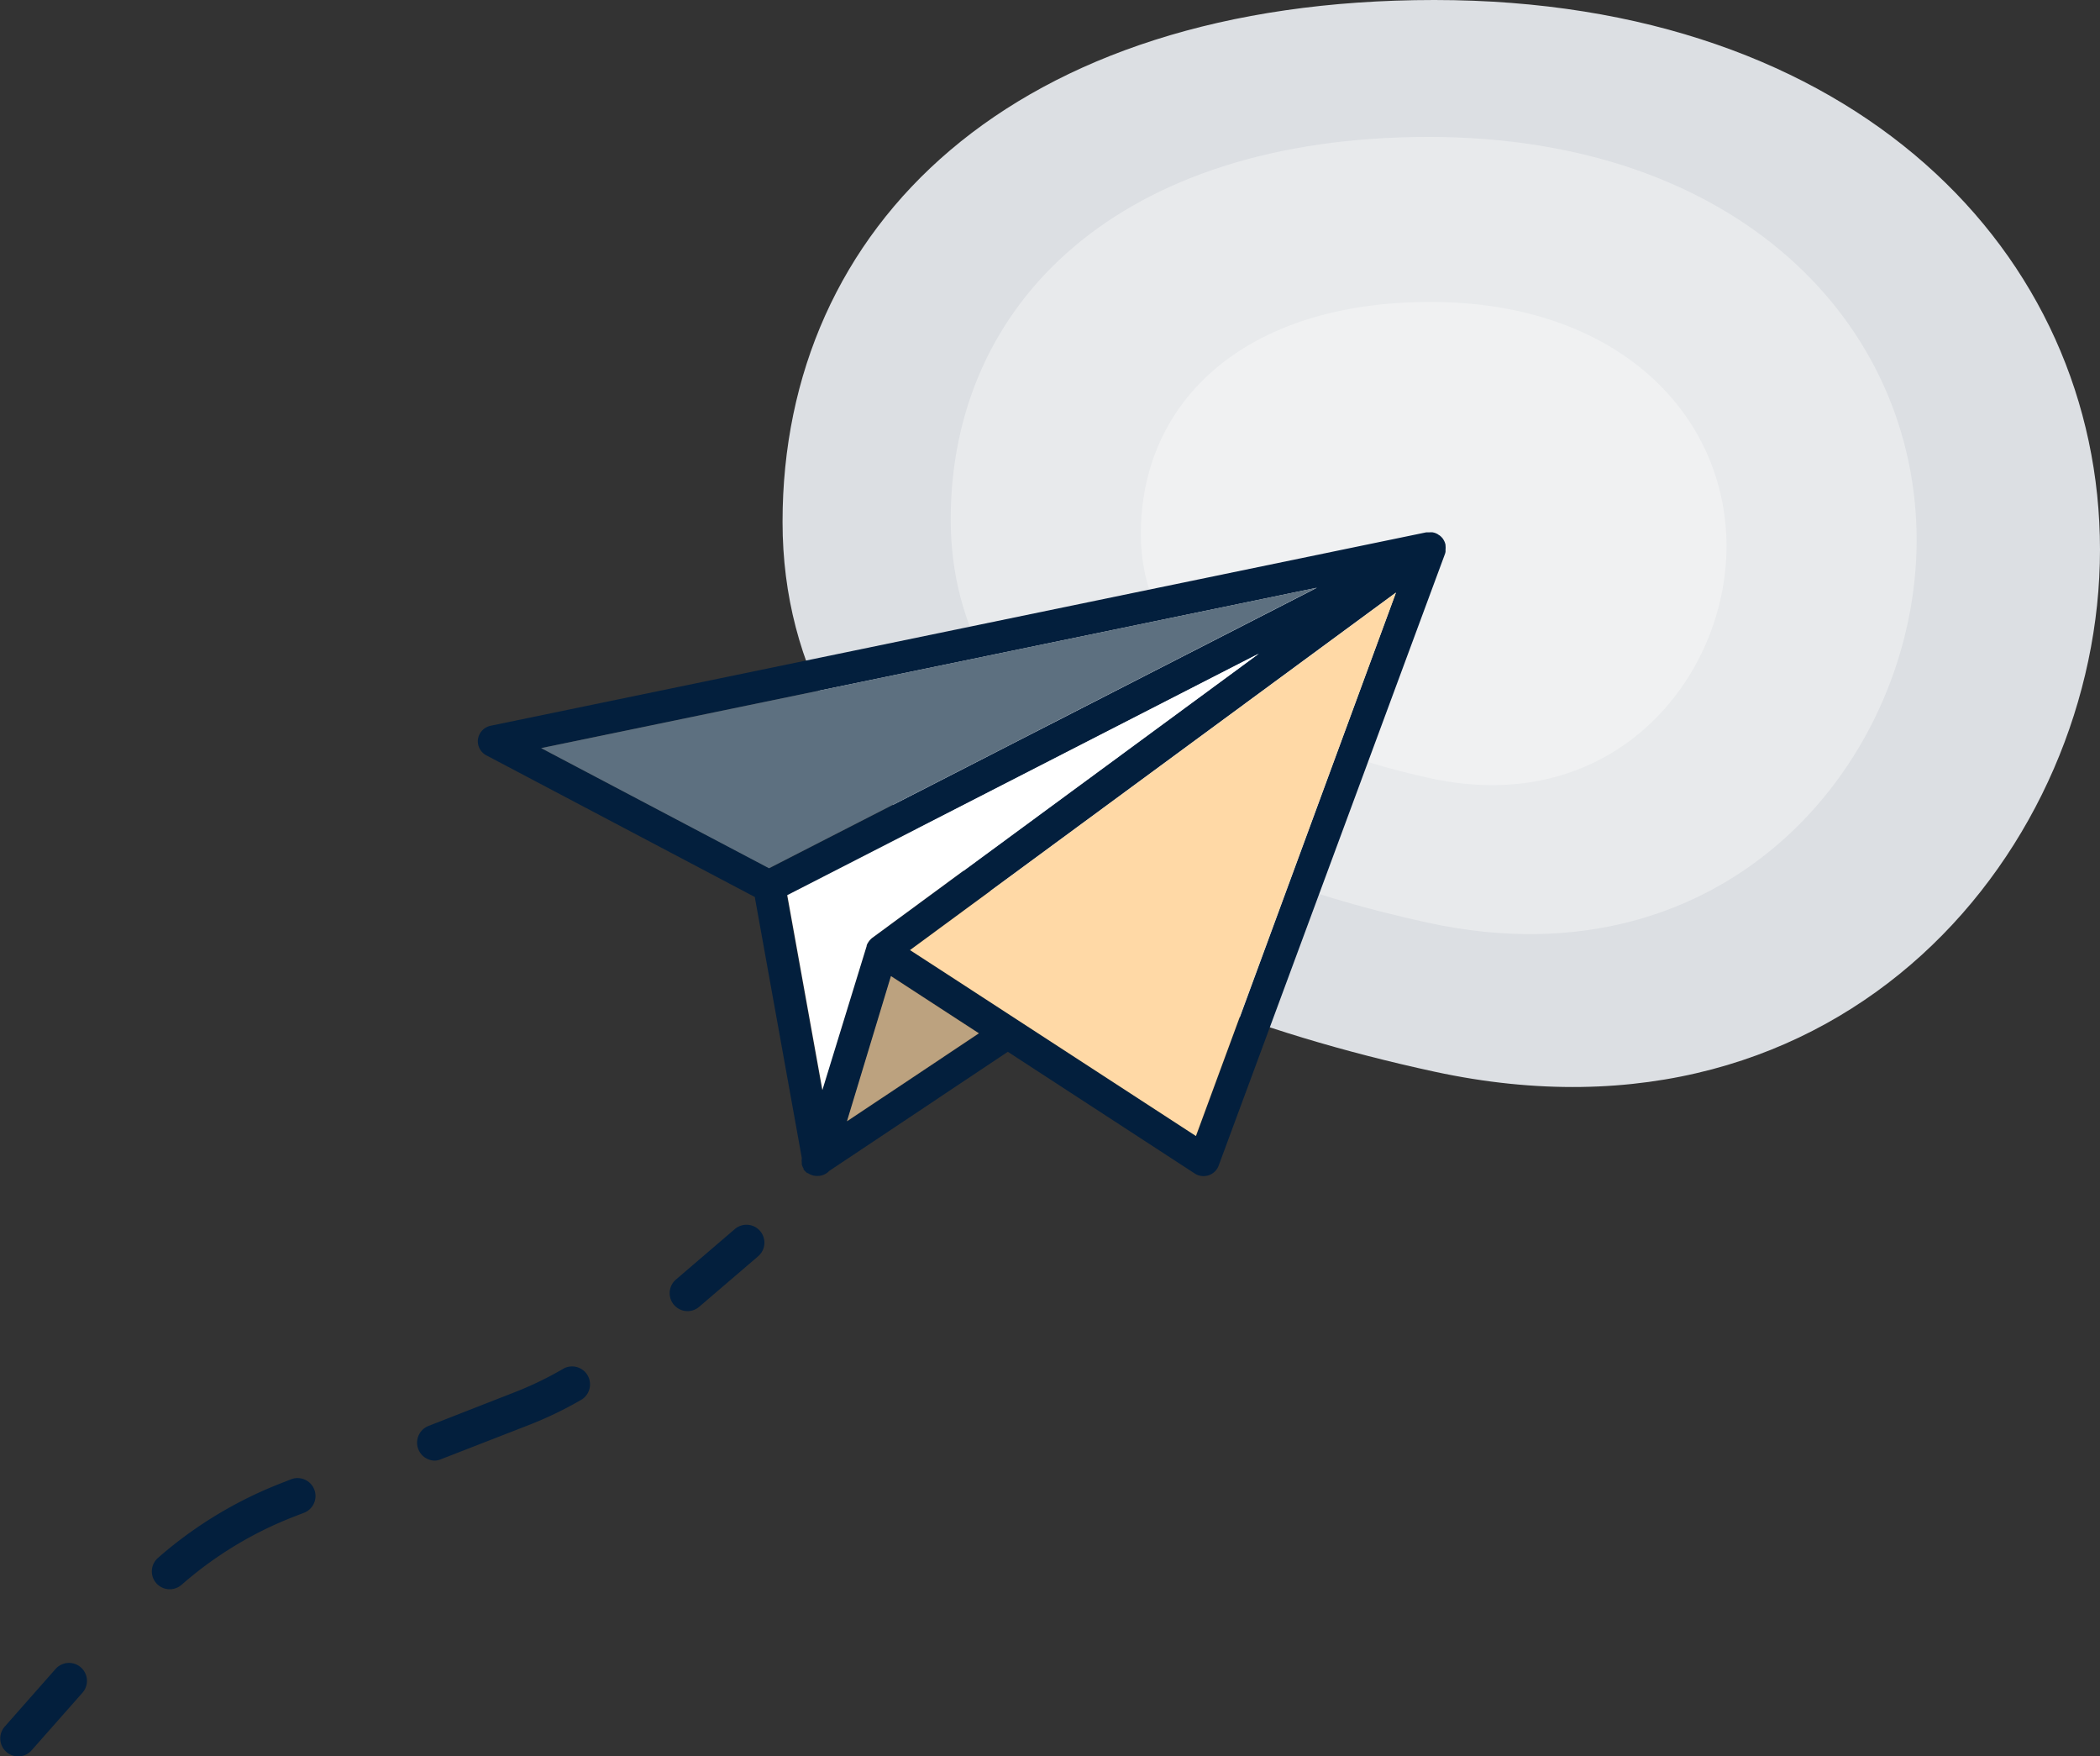 <svg xmlns="http://www.w3.org/2000/svg" viewBox="0 0 276.11 230.88"><rect x="0" y="0" width="276.11" height="230.88" fill="#333333" stroke="none"/><defs><style>.b3ec50f1-05f5-4255-bdaa-432411ec3c9c{fill:#031f3d}</style></defs><g id="b90ee3d8-0df2-495a-b77f-c5a7f7f35e97" data-name="Layer 2"><g id="af5b2e85-eda8-4167-b532-427aeab8dfe1" data-name="Layer 1"><path d="M276.11 72.26c0 38.9-33.39 80.33-87.52 68.61-47.41-10.27-85.7-33.36-85.7-72.26S133.2 0 188.59 0s87.52 33.36 87.52 72.26z" fill="#dcdfe3"/><path d="M252 71c0 28.52-24.48 58.9-64.17 50.31-34.76-7.53-62.83-24.46-62.83-53S147.22 18 187.83 18 252 42.52 252 71z" fill="#e8eaec"/><path d="M227 71.81c0 17.29-14.84 35.71-38.91 30.5C167 97.74 150 87.48 150 70.19s13.47-30.5 38.09-30.5S227 54.51 227 71.81z" fill="#f0f1f2"/><path class="b3ec50f1-05f5-4255-bdaa-432411ec3c9c" d="M190.06 71.75v-.11a1.86 1.86 0 0 0-.22-.61l-.06-.11a.18.18 0 0 1-.05-.08 2.19 2.19 0 0 0-.48-.48s-.08 0-.12-.08a2.3 2.3 0 0 0-.5-.24l-.24-.06a2.35 2.35 0 0 0-.47 0h-.41l-123 25.42a2.13 2.13 0 0 0-1.67 1.79A2.1 2.1 0 0 0 64 99.32l35.24 18.59 6.18 34.3a.21.21 0 0 0 0 .08 2.17 2.17 0 0 0 0 .51v.25a1.89 1.89 0 0 0 .23.55v.12a1.09 1.09 0 0 1 .1.11 1.94 1.94 0 0 0 .32.32l.06.06h.1a1.71 1.71 0 0 0 .4.21l.17.07a2.33 2.33 0 0 0 .58.09h.15a2.14 2.14 0 0 0 1.51-.67l23.47-15.65 24.58 16a2.09 2.09 0 0 0 1.16.34 2.14 2.14 0 0 0 .67-.11 2.09 2.09 0 0 0 1.31-1.27L190 72.78l.06-.23v-.09a.22.22 0 0 0 0-.08.8.8 0 0 0 0-.15 2 2 0 0 0 0-.48zM71.15 98.34l102-21.08-72 36.87zm36.93 45l-4.62-25.61 62.05-31.79-50.84 37.38c-.08.06-.15.14-.22.2a.29.29 0 0 1-.07.08.91.91 0 0 0-.13.16 1.3 1.3 0 0 0-.1.15 1.5 1.5 0 0 0-.2.4.21.21 0 0 0 0 .07zm11.92-1.68l-8.6 5.73 5.78-19.08 9 5.85 2.57 1.67zm37.28 7.67L124.6 128.1l-4.95-3.21 63.89-47z"/><path fill="#bca27f" d="M128.7 135.83l-8.74 5.83-8.6 5.73 5.78-19.08 8.99 5.85 2.57 1.67z"/><path fill="#ffd9a6" d="M183.54 77.91l-26.3 71.42-32.64-21.23-4.95-3.21 63.89-46.98z"/><path fill="#5d7080" d="M173.11 77.26l-72 36.87-29.96-15.79 101.96-21.08z"/><path d="M165.51 85.91l-50.84 37.38c-.08.06-.15.14-.22.2a.29.29 0 0 1-.07.08.91.91 0 0 0-.13.16 1.3 1.3 0 0 0-.1.15 1.5 1.5 0 0 0-.2.4.21.21 0 0 0 0 .07l-5.82 18.93-4.62-25.61z" fill="#fff"/><path class="b3ec50f1-05f5-4255-bdaa-432411ec3c9c" d="M90.4 172.35a2.36 2.36 0 0 1-1.53-4.15l7.75-6.64a2.35 2.35 0 0 1 3.06 3.58l-7.75 6.64a2.35 2.35 0 0 1-1.53.57zm-68.07 36.56a2.35 2.35 0 0 1-1.55-4.13 54.6 54.6 0 0 1 16.1-9.78l1.28-.5a2.36 2.36 0 1 1 1.72 4.39l-1.29.5a49.69 49.69 0 0 0-14.71 8.93 2.41 2.41 0 0 1-1.55.59zM57.18 192a2.36 2.36 0 0 1-.86-4.55l11.53-4.51a45.28 45.28 0 0 0 6.08-2.94 2.36 2.36 0 1 1 2.36 4.08 48.94 48.94 0 0 1-6.73 3.23L58 191.81a2.33 2.33 0 0 1-.82.19zM2.35 230.88A2.36 2.36 0 0 1 .59 227l6.75-7.65a2.36 2.36 0 0 1 3.54 3.12l-6.76 7.65a2.33 2.33 0 0 1-1.77.76z"/></g></g></svg>